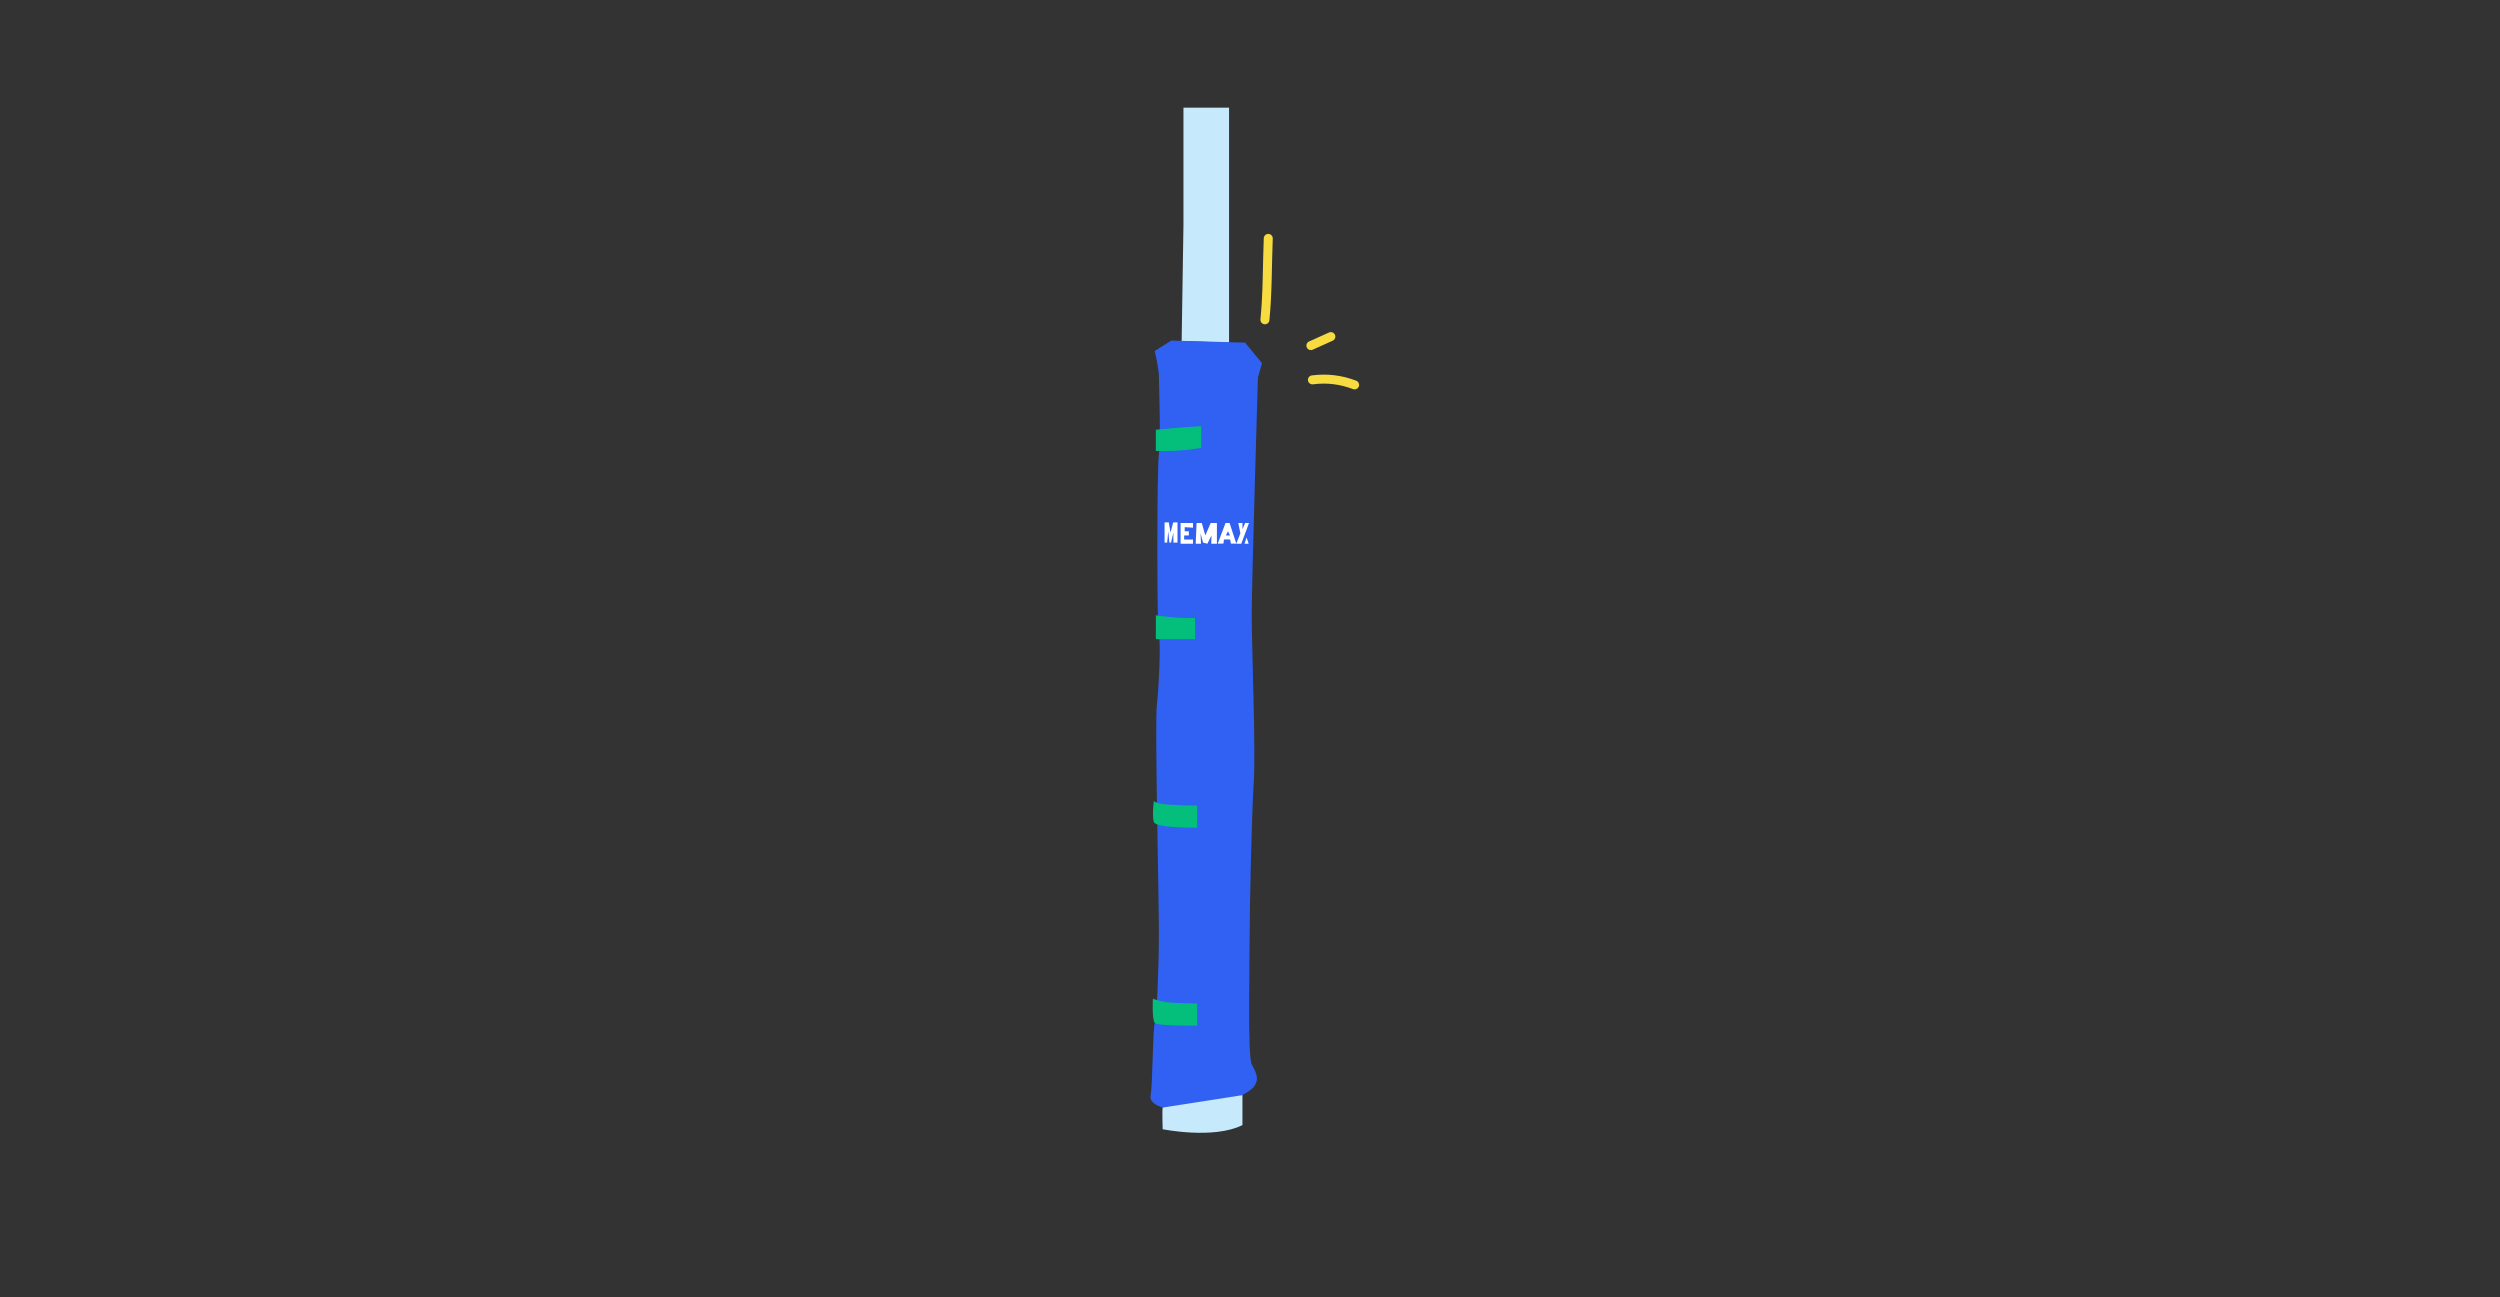 <svg viewBox="0 0 278 144.23" xmlns="http://www.w3.org/2000/svg" id="Layer_1">
  <rect x="0" y="0" width="278" height="144.23" fill="#333333" stroke="none"/>
  <defs>
    <style>
      .cls-1 {
        fill: #3061f2;
      }

      .cls-2 {
        fill: #fff;
      }

      .cls-3 {
        fill: #03bf7b;
      }

      .cls-4 {
        fill: none;
        stroke: #f6dc41;
        stroke-linecap: round;
        stroke-linejoin: round;
      }

      .cls-5 {
        fill: #c6eafc;
      }
    </style>
  </defs>
  <g>
    <path d="M140.66,35.56c.3-3.02.25-6.02.37-9.05" class="cls-4"></path>
    <path d="M145.77,38.43l2.22-1" class="cls-4"></path>
    <path d="M145.94,42.24c1.61-.21,3.17-.02,4.69.56" class="cls-4"></path>
  </g>
  <g>
    <polygon points="131.6 11.97 131.6 25.07 131.4 37.93 136.67 38.1 136.67 16.69 136.67 11.97 131.6 11.97" class="cls-5"></polygon>
    <path d="M128.42,39.02l1.83-1.15,8.2.23,1.89,2.29-.46,1.6s-.69,22.93-.69,26.37.46,15.13.23,18.57c-.23,3.44-.46,13.99-.46,17.2s-.23,13.3.23,14.21.92,1.6.23,2.52-5.27,2.98-7.57,2.75-4.13-.69-3.9-1.83.23-7.34.46-8.02.46-6.19.46-10.09-.46-23.16-.23-25.22.46-7.11.23-7.57-.23-19.03,0-20.4,0-8.02,0-8.71-.46-2.75-.46-2.75Z" class="cls-1"></path>
    <path d="M133.57,47.39v2.41c-.95.17-2.03.3-3.21.34-.64.02-1.26.02-1.83,0v-2.35c.6-.06,1.22-.12,1.83-.17,1.09-.09,2.16-.17,3.21-.23Z" class="cls-3"></path>
    <path d="M132.89,68.71v2.36h-4.36v-2.65c.15.02.3.05.46.07,1.36.19,2.67.26,3.9.23Z" class="cls-3"></path>
    <path d="M133.12,89.57v2.47s-4.59.06-4.81-.63,0-2.41,0-2.41c0,0-.23.12.69.35s4.13.23,4.13.23Z" class="cls-3"></path>
    <path d="M133.12,111.59v2.46s-4.36.06-4.7-.29-.22-2.72-.22-2.72c0,0,.1.09,1.02.32s3.9.23,3.9.23Z" class="cls-3"></path>
    <path d="M129.29,123.16c-.07.34,0,2.41,0,2.41,0,0,5.66,1.15,8.87-.46v-3.33" class="cls-5"></path>
    <polygon points="129.79 60.34 129.5 60.34 129.5 58.09 129.97 58.09 130.16 59.22 130.46 58.09 130.94 58.09 130.94 60.34 130.48 60.34 130.48 59.22 130.22 60.34 130.03 60.34 129.91 59.08 129.79 60.34" class="cls-2"></polygon>
    <polygon points="131.28 58.16 132.66 58.16 132.66 58.68 131.74 58.62 131.74 59.08 132.2 59.08 132.2 59.54 131.68 59.54 131.68 60 132.66 60 132.66 60.46 131.28 60.46 131.28 58.16" class="cls-2"></polygon>
    <polygon points="133.06 58.16 133.64 58.16 134.03 59.54 134.63 58.16 135.32 58.16 135.32 60.46 134.69 60.46 134.72 59.54 134.26 60.46 133.78 60.34 133.5 59.31 133.55 60.46 132.96 60.46 133.06 58.16" class="cls-2"></polygon>
    <path d="M136.72,58.16h-.44l-.87,2.29h.64l.05-.46h.69l.09.46h.6l-.75-2.29ZM136.32,59.54l.23-.46.23.46h-.46Z" class="cls-2"></path>
    <polygon points="137.7 58.16 138.16 58.16 138.16 58.85 138.46 58.16 138.89 58.16 138.03 60.46 137.47 60.46 137.93 59.31 137.7 58.16" class="cls-2"></polygon>
    <polygon points="138.62 59.77 138.85 60.46 138.39 60.46 138.62 59.77" class="cls-2"></polygon>
  </g>
</svg>